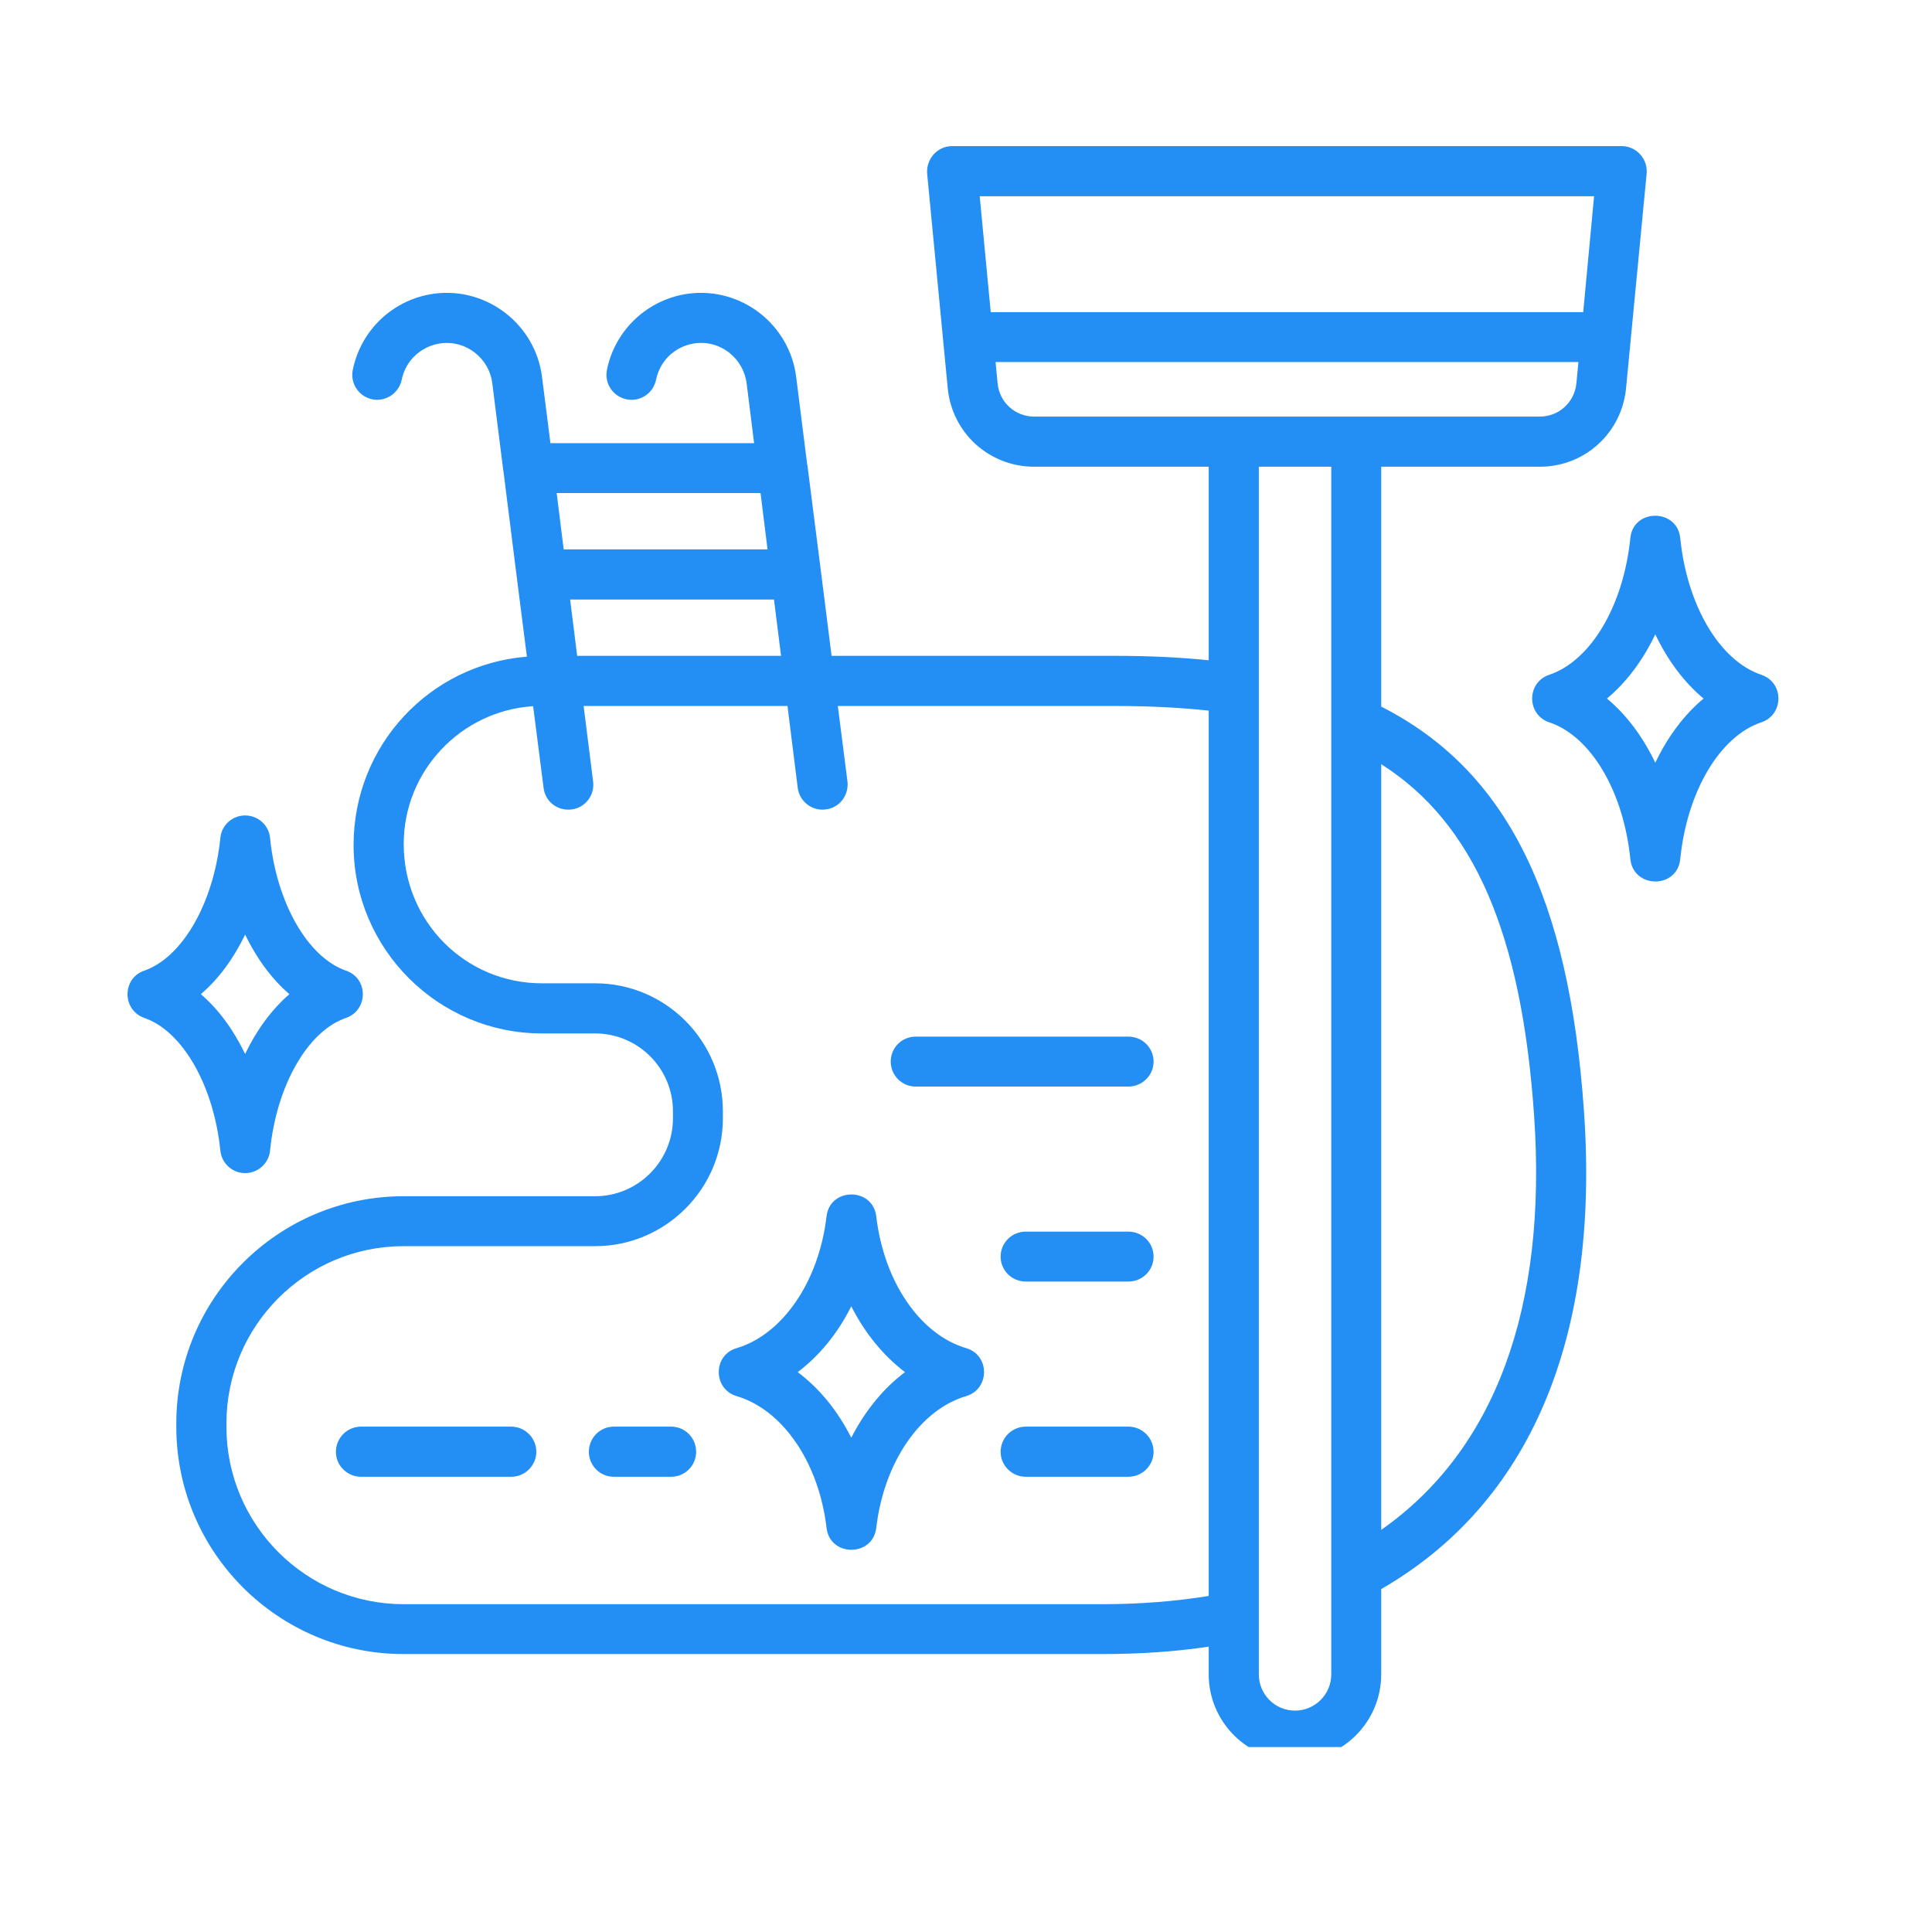 <svg xmlns="http://www.w3.org/2000/svg" xmlns:xlink="http://www.w3.org/1999/xlink" width="50" viewBox="0 0 37.5 37.5" height="50" preserveAspectRatio="xMidYMid meet"><defs><clipPath id="0aedc149f8"><path d="M 2.367 2.824 L 34.934 2.824 L 34.934 33.91 L 2.367 33.91 Z M 2.367 2.824 " clip-rule="nonzero"></path></clipPath></defs><g clip-path="url(#0aedc149f8)"><path fill="#238ef4" d="M 17.289 20.605 C 17.289 20.336 17.504 20.121 17.773 20.121 L 21.902 20.121 C 22.172 20.121 22.391 20.336 22.391 20.605 C 22.391 20.871 22.172 21.09 21.902 21.09 L 17.773 21.09 C 17.504 21.09 17.289 20.871 17.289 20.605 Z M 13.512 28.18 C 13.512 28.445 13.297 28.664 13.027 28.664 L 11.914 28.664 C 11.645 28.664 11.43 28.445 11.43 28.18 C 11.43 27.91 11.645 27.691 11.914 27.691 L 13.027 27.691 C 13.297 27.691 13.512 27.91 13.512 28.18 Z M 10.41 28.18 C 10.41 28.445 10.191 28.664 9.922 28.664 L 7.008 28.664 C 6.738 28.664 6.52 28.445 6.52 28.18 C 6.52 27.91 6.738 27.691 7.008 27.691 L 9.922 27.691 C 10.191 27.691 10.41 27.91 10.41 28.18 Z M 22.391 28.18 C 22.391 28.445 22.172 28.664 21.902 28.664 L 19.91 28.664 C 19.641 28.664 19.422 28.445 19.422 28.18 C 19.422 27.91 19.641 27.691 19.91 27.691 L 21.902 27.691 C 22.172 27.691 22.391 27.91 22.391 28.18 Z M 22.391 24.391 C 22.391 24.66 22.172 24.875 21.902 24.875 L 19.91 24.875 C 19.641 24.875 19.422 24.66 19.422 24.391 C 19.422 24.121 19.641 23.906 19.91 23.906 L 21.902 23.906 C 22.172 23.906 22.391 24.121 22.391 24.391 Z M 16.523 27.906 C 16.262 27.387 15.906 26.949 15.484 26.633 C 15.906 26.312 16.262 25.879 16.523 25.355 C 16.789 25.879 17.145 26.312 17.566 26.633 C 17.145 26.949 16.789 27.387 16.523 27.906 Z M 18.754 26.168 C 17.855 25.902 17.156 24.875 17.008 23.609 C 16.941 23.043 16.109 23.043 16.043 23.609 C 15.895 24.875 15.191 25.902 14.297 26.168 C 13.836 26.301 13.836 26.961 14.297 27.098 C 15.195 27.363 15.895 28.391 16.043 29.656 C 16.109 30.223 16.941 30.223 17.008 29.656 C 17.156 28.391 17.855 27.363 18.754 27.098 C 19.215 26.961 19.215 26.301 18.754 26.168 Z M 3.898 19.297 C 4.242 19.004 4.531 18.609 4.758 18.141 C 4.984 18.609 5.277 19.004 5.617 19.297 C 5.277 19.59 4.984 19.988 4.758 20.457 C 4.531 19.988 4.242 19.59 3.898 19.297 Z M 4.758 22.77 C 5.008 22.77 5.219 22.578 5.242 22.332 C 5.367 21.07 5.973 20.012 6.715 19.758 C 7.152 19.605 7.152 18.988 6.715 18.84 C 5.973 18.582 5.367 17.523 5.242 16.266 C 5.219 16.016 5.008 15.828 4.758 15.828 C 4.508 15.828 4.301 16.016 4.277 16.266 C 4.148 17.523 3.543 18.582 2.801 18.84 C 2.367 18.988 2.367 19.605 2.801 19.758 C 3.543 20.012 4.148 21.07 4.277 22.332 C 4.301 22.578 4.508 22.77 4.758 22.77 Z M 32.129 14.805 C 31.887 14.297 31.566 13.871 31.191 13.559 C 31.566 13.246 31.887 12.82 32.129 12.312 C 32.371 12.82 32.691 13.246 33.066 13.559 C 32.691 13.871 32.371 14.297 32.129 14.805 Z M 34.188 13.098 C 33.383 12.828 32.746 11.762 32.613 10.441 C 32.551 9.867 31.703 9.867 31.645 10.441 C 31.512 11.762 30.875 12.828 30.07 13.098 C 29.629 13.246 29.629 13.871 30.07 14.02 C 30.879 14.289 31.512 15.359 31.645 16.676 C 31.707 17.254 32.555 17.254 32.613 16.676 C 32.746 15.359 33.383 14.289 34.188 14.02 C 34.629 13.871 34.629 13.246 34.188 13.098 Z M 26.809 29.695 L 26.809 14.832 C 28.609 15.977 29.535 18.125 29.777 21.656 C 30.035 25.395 29.012 28.152 26.809 29.695 Z M 25.137 33.203 C 24.746 33.203 24.434 32.887 24.434 32.5 L 24.434 9.059 L 25.84 9.059 L 25.84 32.5 C 25.84 32.887 25.523 33.203 25.137 33.203 Z M 21.406 31.137 C 22.129 31.137 22.82 31.082 23.461 30.977 L 23.461 13.793 C 22.906 13.734 22.309 13.703 21.645 13.703 L 16.262 13.703 L 16.449 15.168 C 16.48 15.438 16.293 15.68 16.027 15.711 C 15.766 15.746 15.52 15.562 15.484 15.293 L 15.285 13.703 L 11.328 13.703 L 11.512 15.168 C 11.547 15.434 11.359 15.68 11.094 15.711 C 10.824 15.746 10.582 15.559 10.551 15.293 L 10.348 13.707 C 8.949 13.797 7.836 14.961 7.836 16.383 C 7.836 17.891 9.035 19.086 10.516 19.086 L 11.551 19.086 C 12.918 19.086 14.031 20.199 14.031 21.57 L 14.031 21.707 C 14.031 23.074 12.918 24.188 11.551 24.188 L 7.832 24.188 C 5.938 24.188 4.395 25.73 4.395 27.629 L 4.395 27.695 C 4.395 29.594 5.938 31.137 7.832 31.137 Z M 14.762 9.57 L 14.898 10.664 L 10.941 10.664 L 10.805 9.57 Z M 15.023 11.637 L 15.16 12.73 L 11.203 12.73 L 11.066 11.637 Z M 19.363 7.438 L 19.324 7.027 L 30.637 7.027 L 30.598 7.438 C 30.562 7.809 30.258 8.086 29.887 8.086 L 20.074 8.086 C 19.703 8.086 19.398 7.809 19.363 7.438 Z M 30.941 3.809 L 30.73 6.059 L 19.23 6.059 L 19.016 3.809 Z M 26.809 13.715 L 26.809 9.059 L 29.887 9.059 C 30.762 9.059 31.48 8.402 31.562 7.531 L 31.961 3.371 C 31.988 3.086 31.762 2.836 31.477 2.836 L 18.48 2.836 C 18.195 2.836 17.973 3.086 17.996 3.371 L 18.395 7.531 C 18.477 8.402 19.199 9.059 20.074 9.059 L 23.461 9.059 L 23.461 12.816 C 22.902 12.758 22.301 12.73 21.645 12.73 L 16.141 12.73 L 15.934 11.09 L 15.672 9.031 C 15.672 9.027 15.672 9.023 15.668 9.02 L 15.453 7.312 C 15.324 6.297 14.391 5.57 13.371 5.699 C 12.582 5.801 11.941 6.395 11.781 7.176 C 11.727 7.438 11.895 7.695 12.16 7.75 C 12.422 7.805 12.68 7.637 12.734 7.371 C 12.867 6.723 13.629 6.438 14.152 6.844 C 14.34 6.992 14.461 7.203 14.492 7.438 L 14.637 8.602 L 10.684 8.602 L 10.52 7.312 C 10.391 6.297 9.453 5.57 8.438 5.699 C 7.645 5.801 7.008 6.395 6.848 7.176 C 6.793 7.438 6.961 7.695 7.223 7.75 C 7.484 7.805 7.742 7.633 7.797 7.371 C 7.93 6.727 8.691 6.438 9.215 6.844 C 9.406 6.992 9.527 7.203 9.555 7.438 L 9.77 9.141 C 9.77 9.145 9.773 9.148 9.773 9.156 L 10.031 11.207 L 10.227 12.746 C 8.344 12.895 6.863 14.465 6.863 16.402 C 6.863 18.418 8.504 20.059 10.52 20.059 L 11.551 20.059 C 12.383 20.059 13.062 20.734 13.062 21.57 L 13.062 21.707 C 13.062 22.539 12.383 23.219 11.551 23.219 L 7.832 23.219 C 5.402 23.219 3.422 25.195 3.422 27.629 L 3.422 27.695 C 3.422 30.129 5.402 32.105 7.832 32.105 L 21.406 32.105 C 22.125 32.105 22.812 32.059 23.461 31.961 L 23.461 32.5 C 23.461 33.422 24.211 34.172 25.137 34.172 C 26.059 34.172 26.809 33.422 26.809 32.5 L 26.809 30.844 C 29.691 29.184 31.051 25.992 30.746 21.586 C 30.457 17.395 29.238 14.949 26.809 13.715 Z M 26.809 13.715 " fill-opacity="1" fill-rule="evenodd"></path></g></svg>